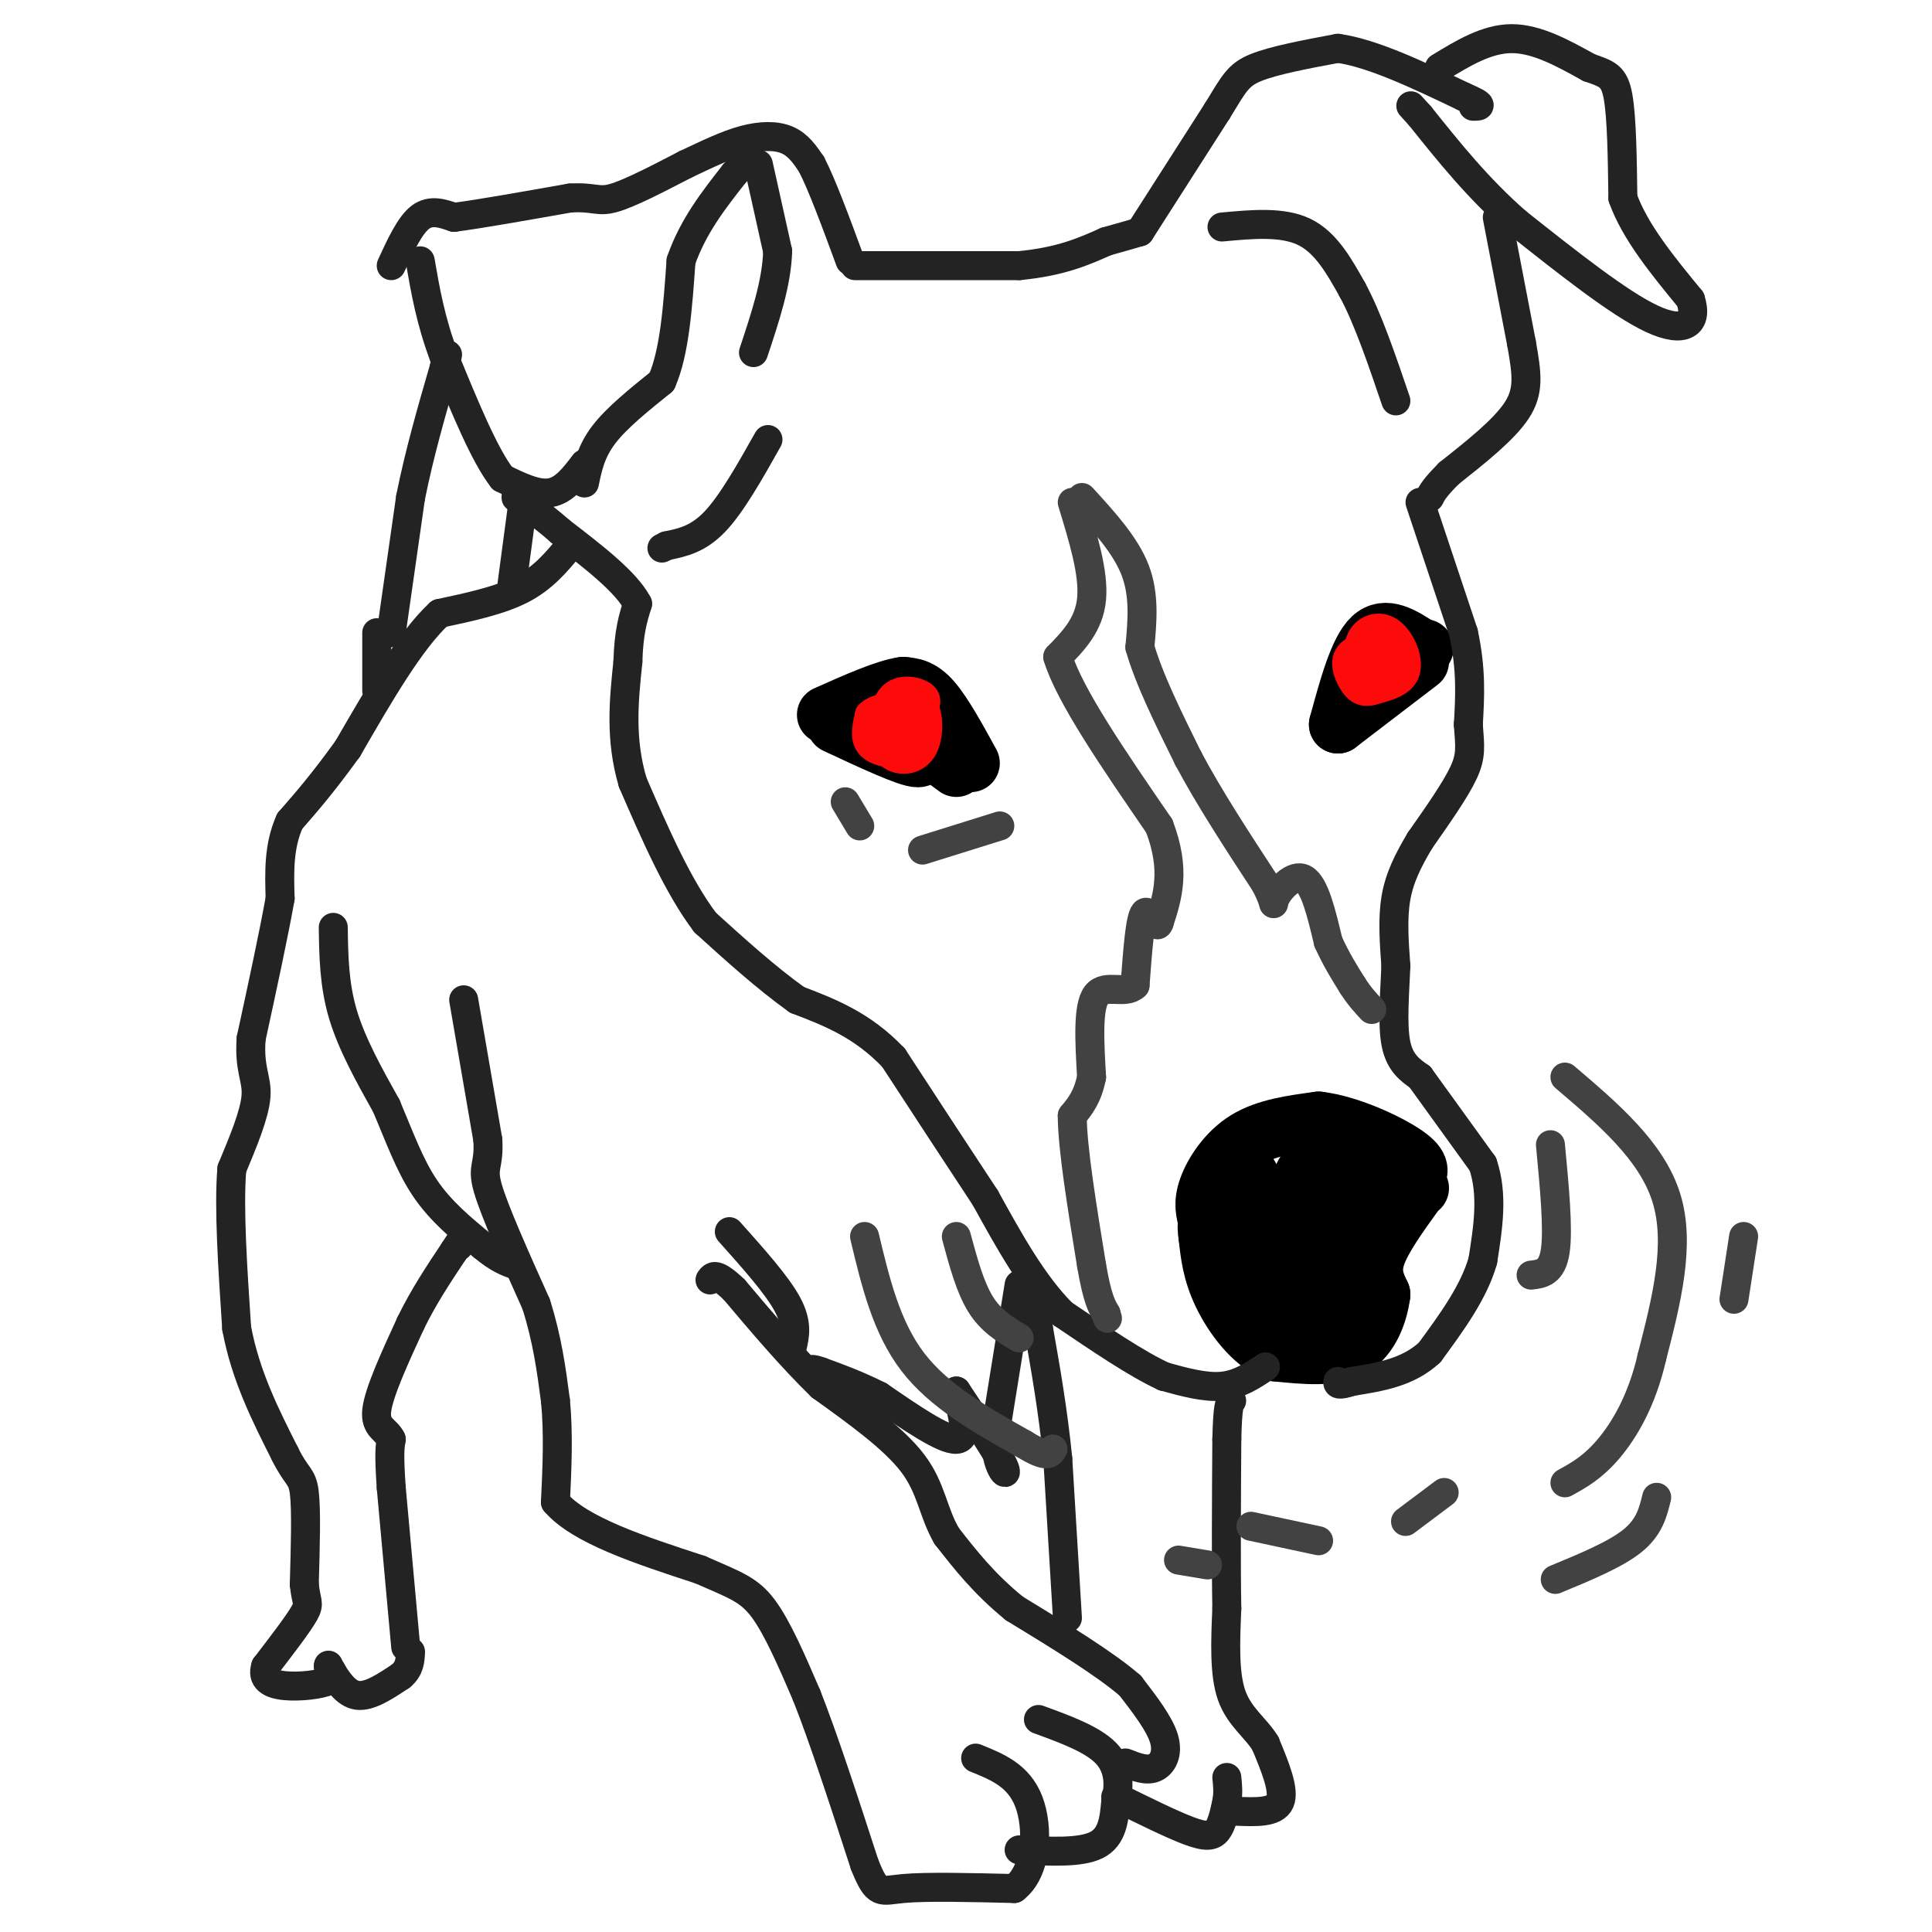 <svg viewBox='0 0 400 400' version='1.1' xmlns='http://www.w3.org/2000/svg' xmlns:xlink='http://www.w3.org/1999/xlink'><g fill='none' stroke='#000000' stroke-width='12' stroke-linecap='round' stroke-linejoin='round'><path d='M201,158c-2.833,-5.167 -5.667,-10.333 -8,-13c-2.333,-2.667 -4.167,-2.833 -6,-3'/><path d='M187,142c-3.667,0.500 -9.833,3.250 -16,6'/><path d='M173,150c7.500,3.500 15.000,7.000 17,7c2.000,0.000 -1.500,-3.500 -5,-7'/><path d='M185,150c1.333,0.333 7.167,4.667 13,9'/><path d='M277,150c2.083,-7.667 4.167,-15.333 7,-18c2.833,-2.667 6.417,-0.333 10,2'/><path d='M294,134c1.667,0.333 0.833,0.167 0,0'/><path d='M277,150c0.000,0.000 17.000,-13.000 17,-13'/><path d='M250,253c-0.556,-1.933 -1.111,-3.867 0,-7c1.111,-3.133 3.889,-7.467 8,-10c4.111,-2.533 9.556,-3.267 15,-4'/><path d='M273,232c6.244,0.711 14.356,4.489 18,7c3.644,2.511 2.822,3.756 2,5'/><path d='M293,244c0.500,1.167 0.750,1.583 1,2'/><path d='M293,247c-3.417,4.750 -6.833,9.500 -8,13c-1.167,3.500 -0.083,5.750 1,8'/><path d='M286,268c-0.467,3.644 -2.133,8.756 -6,11c-3.867,2.244 -9.933,1.622 -16,1'/><path d='M264,280c-4.800,-1.978 -8.800,-7.422 -11,-12c-2.200,-4.578 -2.600,-8.289 -3,-12'/><path d='M250,256c-0.470,-2.829 -0.147,-3.903 2,-7c2.147,-3.097 6.116,-8.219 7,-5c0.884,3.219 -1.319,14.777 0,16c1.319,1.223 6.159,-7.888 11,-17'/><path d='M270,243c3.267,-3.799 5.933,-4.795 8,-3c2.067,1.795 3.534,6.381 2,11c-1.534,4.619 -6.069,9.273 -9,11c-2.931,1.727 -4.258,0.529 -5,-2c-0.742,-2.529 -0.900,-6.389 1,-10c1.900,-3.611 5.858,-6.972 9,-8c3.142,-1.028 5.469,0.278 6,3c0.531,2.722 -0.735,6.861 -2,11'/><path d='M280,256c-2.185,4.491 -6.646,10.217 -9,11c-2.354,0.783 -2.600,-3.378 0,-8c2.600,-4.622 8.046,-9.706 11,-11c2.954,-1.294 3.415,1.202 1,5c-2.415,3.798 -7.708,8.899 -13,14'/><path d='M270,267c-3.498,2.022 -5.742,0.078 -6,1c-0.258,0.922 1.469,4.710 4,6c2.531,1.290 5.866,0.083 8,-3c2.134,-3.083 3.067,-8.041 4,-13'/><path d='M280,258c2.000,-4.167 5.000,-8.083 8,-12'/></g>
<g fill='none' stroke='#FD0A0A' stroke-width='6' stroke-linecap='round' stroke-linejoin='round'><path d='M182,153c0.600,-3.733 1.200,-7.467 3,-9c1.800,-1.533 4.800,-0.867 6,0c1.200,0.867 0.600,1.933 0,3'/><path d='M191,147c-1.250,2.107 -4.375,5.875 -6,6c-1.625,0.125 -1.750,-3.393 -1,-5c0.750,-1.607 2.375,-1.304 4,-1'/><path d='M188,147c0.298,2.131 -0.958,7.958 -2,8c-1.042,0.042 -1.869,-5.702 -1,-8c0.869,-2.298 3.435,-1.149 6,0'/><path d='M191,147c1.273,1.209 1.455,4.231 0,6c-1.455,1.769 -4.545,2.284 -6,1c-1.455,-1.284 -1.273,-4.367 0,-6c1.273,-1.633 3.636,-1.817 6,-2'/><path d='M191,146c1.305,1.547 1.566,6.415 0,9c-1.566,2.585 -4.960,2.888 -7,1c-2.040,-1.888 -2.726,-5.968 -2,-8c0.726,-2.032 2.863,-2.016 5,-2'/><path d='M187,146c1.337,-0.682 2.179,-1.387 3,0c0.821,1.387 1.622,4.867 1,7c-0.622,2.133 -2.668,2.921 -5,3c-2.332,0.079 -4.952,-0.549 -6,-2c-1.048,-1.451 -0.524,-3.726 0,-6'/><path d='M180,148c1.167,-1.333 4.083,-1.667 7,-2'/><path d='M281,141c-0.125,-3.476 -0.250,-6.952 1,-9c1.250,-2.048 3.875,-2.667 6,-1c2.125,1.667 3.750,5.619 3,8c-0.750,2.381 -3.875,3.190 -7,4'/><path d='M284,143c-1.843,0.503 -2.950,-0.238 -4,-2c-1.050,-1.762 -2.044,-4.544 0,-6c2.044,-1.456 7.127,-1.584 9,0c1.873,1.584 0.535,4.881 -1,6c-1.535,1.119 -3.268,0.059 -5,-1'/><path d='M283,140c-0.262,-2.131 1.583,-6.958 3,-7c1.417,-0.042 2.405,4.702 2,6c-0.405,1.298 -2.202,-0.851 -4,-3'/><path d='M284,136c-0.167,-0.500 1.417,-0.250 3,0'/></g>
<g fill='none' stroke='#232323' stroke-width='6' stroke-linecap='round' stroke-linejoin='round'><path d='M121,100c0.667,-3.250 1.333,-6.500 4,-10c2.667,-3.500 7.333,-7.250 12,-11'/><path d='M137,79c2.667,-6.000 3.333,-15.500 4,-25'/><path d='M141,54c2.500,-7.167 6.750,-12.583 11,-18'/><path d='M152,36c2.667,-3.167 3.833,-2.083 5,-1'/><path d='M121,96c-2.083,2.750 -4.167,5.500 -7,6c-2.833,0.500 -6.417,-1.250 -10,-3'/><path d='M104,99c-3.667,-4.667 -7.833,-14.833 -12,-25'/><path d='M92,74c-2.833,-7.500 -3.917,-13.750 -5,-20'/><path d='M81,55c1.917,-4.167 3.833,-8.333 6,-10c2.167,-1.667 4.583,-0.833 7,0'/><path d='M94,45c5.167,-0.667 14.583,-2.333 24,-4'/><path d='M118,41c5.067,-0.311 5.733,0.911 9,0c3.267,-0.911 9.133,-3.956 15,-7'/><path d='M142,34c4.560,-2.155 8.458,-4.042 12,-5c3.542,-0.958 6.726,-0.988 9,0c2.274,0.988 3.637,2.994 5,5'/><path d='M168,34c2.167,4.167 5.083,12.083 8,20'/><path d='M177,55c0.000,0.000 34.000,0.000 34,0'/><path d='M211,55c8.667,-0.833 13.333,-2.917 18,-5'/><path d='M229,50c4.167,-1.167 5.583,-1.583 7,-2'/><path d='M236,48c0.000,0.000 16.000,-25.000 16,-25'/><path d='M252,23c3.511,-5.711 4.289,-7.489 8,-9c3.711,-1.511 10.356,-2.756 17,-4'/><path d='M277,10c7.167,1.000 16.583,5.500 26,10'/><path d='M303,20c4.667,2.000 3.333,2.000 2,2'/><path d='M298,14c4.917,-3.000 9.833,-6.000 15,-6c5.167,0.000 10.583,3.000 16,6'/><path d='M329,14c3.778,1.333 5.222,1.667 6,6c0.778,4.333 0.889,12.667 1,21'/><path d='M336,41c2.500,7.000 8.250,14.000 14,21'/><path d='M350,62c1.644,5.044 -1.244,7.156 -8,4c-6.756,-3.156 -17.378,-11.578 -28,-20'/><path d='M314,46c-8.000,-7.000 -14.000,-14.500 -20,-22'/><path d='M294,24c-3.333,-3.667 -1.667,-1.833 0,0'/><path d='M310,45c0.000,0.000 5.000,26.000 5,26'/><path d='M315,71c1.178,6.578 1.622,10.022 -1,14c-2.622,3.978 -8.311,8.489 -14,13'/><path d='M300,98c-3.000,3.000 -3.500,4.000 -4,5'/><path d='M294,104c0.000,0.000 9.000,27.000 9,27'/><path d='M303,131c1.667,7.667 1.333,13.333 1,19'/><path d='M304,150c0.333,4.556 0.667,6.444 -1,10c-1.667,3.556 -5.333,8.778 -9,14'/><path d='M294,174c-2.511,4.222 -4.289,7.778 -5,12c-0.711,4.222 -0.356,9.111 0,14'/><path d='M289,200c-0.222,5.422 -0.778,11.978 0,16c0.778,4.022 2.889,5.511 5,7'/><path d='M294,223c3.000,4.167 8.000,11.083 13,18'/><path d='M307,241c2.167,6.333 1.083,13.167 0,20'/><path d='M307,261c-1.833,6.500 -6.417,12.750 -11,19'/><path d='M296,280c-4.500,4.167 -10.250,5.083 -16,6'/><path d='M280,286c-3.167,1.000 -3.083,0.500 -3,0'/><path d='M262,283c-2.750,1.833 -5.500,3.667 -9,4c-3.500,0.333 -7.750,-0.833 -12,-2'/><path d='M241,285c-5.500,-2.500 -13.250,-7.750 -21,-13'/><path d='M220,272c-6.167,-6.167 -11.083,-15.083 -16,-24'/><path d='M204,248c-5.833,-8.833 -12.417,-18.917 -19,-29'/><path d='M185,219c-6.500,-6.833 -13.250,-9.417 -20,-12'/><path d='M165,207c-6.500,-4.667 -12.750,-10.333 -19,-16'/><path d='M146,191c-5.667,-7.500 -10.333,-18.250 -15,-29'/><path d='M131,162c-2.667,-9.000 -1.833,-17.000 -1,-25'/><path d='M130,137c0.167,-6.167 1.083,-9.083 2,-12'/><path d='M132,125c-2.333,-4.500 -9.167,-9.750 -16,-15'/><path d='M116,110c-4.000,-3.500 -6.000,-4.750 -8,-6'/><path d='M108,104c-1.500,-1.167 -1.250,-1.083 -1,-1'/><path d='M157,34c0.000,0.000 4.000,18.000 4,18'/><path d='M161,52c-0.167,6.500 -2.583,13.750 -5,21'/><path d='M253,47c6.250,-0.583 12.500,-1.167 17,1c4.500,2.167 7.250,7.083 10,12'/><path d='M280,60c3.167,5.833 6.083,14.417 9,23'/><path d='M159,91c-3.750,6.667 -7.500,13.333 -11,17c-3.500,3.667 -6.750,4.333 -10,5'/><path d='M138,113c-1.667,0.833 -0.833,0.417 0,0'/><path d='M96,207c0.000,0.000 5.000,29.000 5,29'/><path d='M101,236c0.333,5.667 -1.333,5.333 0,10c1.333,4.667 5.667,14.333 10,24'/><path d='M111,270c2.333,7.333 3.167,13.667 4,20'/><path d='M115,290c0.667,6.833 0.333,13.917 0,21'/><path d='M115,311c5.000,5.833 17.500,9.917 30,14'/><path d='M145,325c7.156,3.156 10.044,4.044 13,8c2.956,3.956 5.978,10.978 9,18'/><path d='M167,351c3.500,8.833 7.750,21.917 12,35'/><path d='M179,386c2.622,6.556 3.178,5.444 8,5c4.822,-0.444 13.911,-0.222 23,0'/><path d='M210,391c4.733,-3.600 5.067,-12.600 3,-18c-2.067,-5.400 -6.533,-7.200 -11,-9'/><path d='M211,383c6.333,0.333 12.667,0.667 16,-1c3.333,-1.667 3.667,-5.333 4,-9'/><path d='M231,373c0.800,-3.311 0.800,-7.089 -2,-10c-2.800,-2.911 -8.400,-4.956 -14,-7'/><path d='M233,365c2.156,0.844 4.311,1.689 6,1c1.689,-0.689 2.911,-2.911 2,-6c-0.911,-3.089 -3.956,-7.044 -7,-11'/><path d='M234,349c-5.167,-4.500 -14.583,-10.250 -24,-16'/><path d='M210,333c-6.333,-5.167 -10.167,-10.083 -14,-15'/><path d='M196,318c-2.889,-4.956 -3.111,-9.844 -7,-15c-3.889,-5.156 -11.444,-10.578 -19,-16'/><path d='M170,287c-6.167,-6.000 -12.083,-13.000 -18,-20'/><path d='M152,267c-3.833,-3.667 -4.417,-2.833 -5,-2'/><path d='M164,279c0.583,-2.500 1.167,-5.000 -1,-9c-2.167,-4.000 -7.083,-9.500 -12,-15'/><path d='M231,372c5.711,2.822 11.422,5.644 15,7c3.578,1.356 5.022,1.244 6,0c0.978,-1.244 1.489,-3.622 2,-6'/><path d='M254,373c0.333,-1.833 0.167,-3.417 0,-5'/><path d='M256,375c4.000,0.167 8.000,0.333 9,-2c1.000,-2.333 -1.000,-7.167 -3,-12'/><path d='M262,361c-1.978,-3.289 -5.422,-5.511 -7,-10c-1.578,-4.489 -1.289,-11.244 -1,-18'/><path d='M254,333c-0.167,-8.833 -0.083,-21.917 0,-35'/><path d='M254,298c0.167,-7.167 0.583,-7.583 1,-8'/><path d='M221,335c0.000,0.000 -2.000,-33.000 -2,-33'/><path d='M219,302c-1.000,-10.000 -2.500,-18.500 -4,-27'/><path d='M215,275c-0.833,-5.333 -0.917,-5.167 -1,-5'/><path d='M211,266c0.000,0.000 -5.000,31.000 -5,31'/><path d='M206,297c0.111,7.089 2.889,9.311 2,7c-0.889,-2.311 -5.444,-9.156 -10,-16'/><path d='M198,288c1.333,4.917 2.667,9.833 0,10c-2.667,0.167 -9.333,-4.417 -16,-9'/><path d='M182,289c-4.667,-2.333 -8.333,-3.667 -12,-5'/><path d='M170,284c-2.333,-0.833 -2.167,-0.417 -2,0'/><path d='M118,113c-2.750,3.333 -5.500,6.667 -10,9c-4.500,2.333 -10.750,3.667 -17,5'/><path d='M91,127c-6.000,5.500 -12.500,16.750 -19,28'/><path d='M72,155c-5.167,7.167 -8.583,11.083 -12,15'/><path d='M60,170c-2.333,5.167 -2.167,10.583 -2,16'/><path d='M58,186c-1.333,7.500 -3.667,18.250 -6,29'/><path d='M52,215c-0.489,6.511 1.289,8.289 1,12c-0.289,3.711 -2.644,9.356 -5,15'/><path d='M48,242c-0.667,8.000 0.167,20.500 1,33'/><path d='M49,275c1.833,9.833 5.917,17.917 10,26'/><path d='M59,301c2.444,4.978 3.556,4.422 4,8c0.444,3.578 0.222,11.289 0,19'/><path d='M63,328c0.356,3.800 1.244,3.800 0,6c-1.244,2.200 -4.622,6.600 -8,11'/><path d='M55,345c-0.869,2.631 0.958,3.708 4,4c3.042,0.292 7.298,-0.202 9,-1c1.702,-0.798 0.851,-1.899 0,-3'/><path d='M68,345c0.000,-0.500 0.000,-0.250 0,0'/><path d='M68,345c1.750,2.833 3.500,5.667 6,6c2.500,0.333 5.750,-1.833 9,-4'/><path d='M83,347c1.833,-1.500 1.917,-3.250 2,-5'/><path d='M84,341c0.000,0.000 -3.000,-33.000 -3,-33'/><path d='M81,308c-0.500,-7.167 -0.250,-8.583 0,-10'/><path d='M81,298c-0.978,-2.089 -3.422,-2.311 -3,-6c0.422,-3.689 3.711,-10.844 7,-18'/><path d='M85,274c2.667,-5.500 5.833,-10.250 9,-15'/><path d='M94,259c1.667,-2.667 1.333,-1.833 1,-1'/><path d='M69,192c0.083,5.917 0.167,11.833 2,18c1.833,6.167 5.417,12.583 9,19'/><path d='M80,229c2.644,6.200 4.756,12.200 8,17c3.244,4.800 7.622,8.400 12,12'/><path d='M100,258c3.167,2.667 5.083,3.333 7,4'/><path d='M81,131c0.000,0.000 4.000,-28.000 4,-28'/><path d='M85,103c1.833,-9.167 4.417,-18.083 7,-27'/><path d='M92,76c1.167,-4.500 0.583,-2.250 0,0'/><path d='M78,131c0.000,0.000 0.000,12.000 0,12'/><path d='M108,106c0.000,0.000 -2.000,15.000 -2,15'/></g>
<g fill='none' stroke='#424242' stroke-width='6' stroke-linecap='round' stroke-linejoin='round'><path d='M224,103c4.500,4.917 9.000,9.833 11,15c2.000,5.167 1.500,10.583 1,16'/><path d='M236,134c1.833,6.500 5.917,14.750 10,23'/><path d='M246,157c4.333,8.167 10.167,17.083 16,26'/><path d='M262,183c2.631,5.095 1.208,4.833 2,3c0.792,-1.833 3.798,-5.238 6,-4c2.202,1.238 3.601,7.119 5,13'/><path d='M275,195c1.667,3.667 3.333,6.333 5,9'/><path d='M280,204c1.500,2.333 2.750,3.667 4,5'/><path d='M222,104c2.250,7.333 4.500,14.667 4,20c-0.500,5.333 -3.750,8.667 -7,12'/><path d='M219,136c2.333,7.833 11.667,21.417 21,35'/><path d='M240,171c3.500,9.167 1.750,14.583 0,20'/><path d='M240,191c-0.578,2.000 -2.022,-3.000 -3,-2c-0.978,1.000 -1.489,8.000 -2,15'/><path d='M235,204c-2.044,2.022 -6.156,-0.422 -8,2c-1.844,2.422 -1.422,9.711 -1,17'/><path d='M226,223c-0.833,4.167 -2.417,6.083 -4,8'/><path d='M222,231c0.000,6.500 2.000,18.750 4,31'/><path d='M226,262c1.167,6.833 2.083,8.417 3,10'/><path d='M229,272c0.500,1.667 0.250,0.833 0,0'/><path d='M179,256c2.250,9.417 4.500,18.833 10,26c5.500,7.167 14.250,12.083 23,17'/><path d='M212,299c4.833,3.000 5.417,2.000 6,1'/><path d='M198,256c1.417,5.250 2.833,10.500 5,14c2.167,3.500 5.083,5.250 8,7'/><path d='M321,237c0.833,8.750 1.667,17.500 1,22c-0.667,4.500 -2.833,4.750 -5,5'/><path d='M324,223c9.000,7.667 18.000,15.333 21,25c3.000,9.667 0.000,21.333 -3,33'/><path d='M342,281c-2.067,9.044 -5.733,15.156 -9,19c-3.267,3.844 -6.133,5.422 -9,7'/><path d='M361,256c0.000,0.000 -2.000,13.000 -2,13'/><path d='M343,310c-0.750,3.083 -1.500,6.167 -5,9c-3.500,2.833 -9.750,5.417 -16,8'/><path d='M299,309c0.000,0.000 -8.000,6.000 -8,6'/><path d='M259,316c0.000,0.000 14.000,3.000 14,3'/><path d='M244,323c0.000,0.000 6.000,1.000 6,1'/><path d='M207,171c0.000,0.000 -16.000,5.000 -16,5'/><path d='M175,166c0.000,0.000 3.000,5.000 3,5'/></g>
</svg>